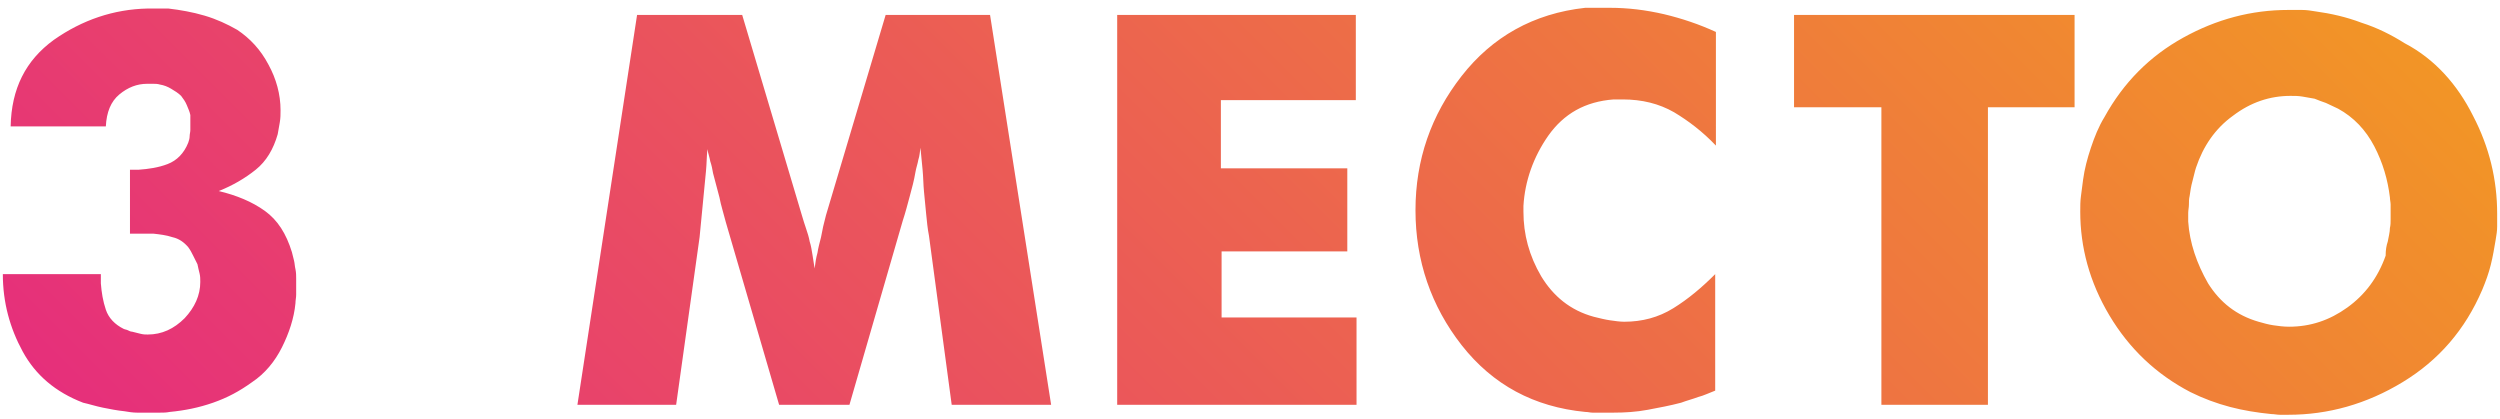 <?xml version="1.0" encoding="UTF-8"?> <!-- Generator: Adobe Illustrator 23.0.6, SVG Export Plug-In . SVG Version: 6.00 Build 0) --> <svg xmlns="http://www.w3.org/2000/svg" xmlns:xlink="http://www.w3.org/1999/xlink" id="Layer_1" x="0px" y="0px" viewBox="0 0 352 59" style="enable-background:new 0 0 352 59;" xml:space="preserve"> <style type="text/css"> .st0{fill:url(#SVGID_1_);} </style> <linearGradient id="SVGID_1_" gradientUnits="userSpaceOnUse" x1="268.418" y1="-65.452" x2="77.845" y2="125.121"> <stop offset="0" style="stop-color:#F29526"></stop> <stop offset="1" style="stop-color:#E62F7B"></stop> </linearGradient> <path class="st0" d="M14.2,38.7c0,0.2,0,0.4,0,0.6c0,0.2,0,0.4,0,0.6c0.1,1.3,0.3,2.5,0.7,3.7c0.4,1.2,1.3,2.1,2.5,2.7 c0.2,0.1,0.4,0.1,0.6,0.2c0.2,0.1,0.4,0.2,0.6,0.2c0.4,0.1,0.8,0.2,1.2,0.3c0.4,0.1,0.7,0.1,1,0.1c2,0,3.7-0.8,5.2-2.3 c1.4-1.5,2.2-3.2,2.2-5.1c0-0.4,0-0.8-0.1-1.2c-0.1-0.4-0.2-0.8-0.3-1.3c-0.2-0.4-0.4-0.8-0.6-1.2c-0.2-0.4-0.4-0.8-0.7-1.2 c-0.6-0.7-1.3-1.2-2.2-1.4c-0.9-0.3-1.8-0.4-2.7-0.5c-0.2,0-0.4,0-0.6,0c-0.2,0-0.4,0-0.6,0h-2.1v-9c0.2,0,0.4,0,0.6,0 c0.2,0,0.4,0,0.6,0c1.4-0.1,2.8-0.3,4.1-0.8c1.3-0.5,2.3-1.5,2.9-3c0.1-0.3,0.2-0.6,0.2-0.9c0-0.3,0.1-0.6,0.1-0.9 c0-0.1,0-0.2,0-0.4c0-0.1,0-0.2,0-0.3c0-0.2,0-0.5,0-0.7c0-0.2,0-0.5,0-0.7c-0.1-0.5-0.3-0.9-0.5-1.4c-0.2-0.5-0.5-0.9-0.8-1.3 c-0.4-0.4-0.9-0.7-1.4-1c-0.5-0.3-1-0.5-1.6-0.6c-0.3-0.1-0.7-0.1-0.9-0.1c-0.3,0-0.6,0-0.9,0c-1.4,0-2.7,0.5-3.9,1.5 c-1.2,1-1.8,2.5-1.9,4.5H1.5c0.1-5.3,2.1-9.3,6.1-12.2c4-2.8,8.4-4.3,13.2-4.4c0.1,0,0.2,0,0.3,0c0.1,0,0.2,0,0.2,0 c0.4,0,0.8,0,1.2,0c0.4,0,0.8,0,1.2,0c1.7,0.2,3.4,0.5,5.1,1c1.7,0.5,3.2,1.2,4.6,2c1.8,1.2,3.3,2.8,4.4,4.9c1.1,2,1.7,4.2,1.7,6.4 c0,0.6,0,1.1-0.1,1.7c-0.1,0.5-0.2,1.1-0.3,1.7c-0.6,2.1-1.6,3.8-3.1,5c-1.5,1.2-3.2,2.2-5.2,3c2.5,0.6,4.7,1.5,6.5,2.8 c1.8,1.3,3,3.2,3.8,5.8c0.1,0.4,0.2,0.8,0.3,1.2c0.1,0.4,0.1,0.8,0.2,1.2c0.1,0.5,0.1,0.9,0.1,1.3c0,0.4,0,0.8,0,1.2 c0,0.3,0,0.7,0,1.1c0,0.4-0.1,0.8-0.1,1.2c-0.2,2.1-0.9,4.2-1.9,6.2c-1,2-2.4,3.7-4.2,4.9C33.7,55.1,32,56,30,56.7s-4,1.1-6.1,1.3 c-0.5,0.1-0.9,0.1-1.4,0.1c-0.5,0-1,0-1.4,0c-0.6,0-1.2,0-1.8,0c-0.6,0-1.2-0.1-1.8-0.2c-1-0.1-2-0.3-3-0.5c-1-0.2-1.9-0.5-2.8-0.7 c-3.9-1.5-6.7-3.9-8.5-7.2s-2.8-6.9-2.8-10.9H14.2z M134,57l-3.2-23.8c-0.2-1-0.3-2.1-0.4-3.1c-0.1-1-0.2-2-0.3-3.1 c-0.1-1-0.1-2.1-0.2-3.1c-0.1-1-0.2-2-0.3-3.1c-0.1,0.6-0.1,1.1-0.3,1.7c-0.1,0.6-0.3,1.1-0.4,1.7c-0.2,1.2-0.5,2.3-0.8,3.4 c-0.3,1.1-0.6,2.3-1,3.5L119.6,57h-9.9l-7.5-25.7c-0.3-1.2-0.7-2.4-0.9-3.5c-0.3-1.1-0.6-2.3-0.9-3.4c-0.1-0.6-0.2-1.1-0.4-1.7 c-0.1-0.6-0.3-1.1-0.4-1.7c-0.1,1-0.1,2.1-0.2,3.1c-0.1,1-0.2,2-0.3,3.1c-0.1,1-0.2,2.1-0.3,3.1c-0.1,1-0.2,2-0.3,3.1L95.2,57H81.3 l8.4-54.9h14.8l8.4,28.2c0.2,0.7,0.4,1.3,0.6,1.9c0.2,0.6,0.4,1.2,0.5,1.8c0.2,0.6,0.3,1.3,0.4,1.9c0.1,0.6,0.2,1.3,0.3,1.9 c0.1-0.8,0.2-1.5,0.4-2.2c0.1-0.7,0.3-1.4,0.5-2.2c0.1-0.5,0.2-1,0.3-1.5c0.1-0.5,0.3-1.1,0.4-1.6l8.4-28.2h14.7L148,57H134z M157.2,2.1h33.7v12h-19v9.6h17.8v11.7H172v9.3h19V57h-33.7V2.1z M241.6,20.5c-1.9-2-3.9-3.5-5.9-4.7c-2.1-1.2-4.5-1.8-7.2-1.8h-1.3 c-4,0.3-7,2-9.2,5.1c-2.1,3-3.3,6.4-3.5,9.9c0,0.1,0,0.2,0,0.4s0,0.3,0,0.4c0,3.2,0.8,6.2,2.5,9.1c1.7,2.8,4.1,4.8,7.4,5.7 c0.8,0.2,1.6,0.4,2.3,0.5s1.4,0.2,2,0.2c2.5,0,4.8-0.6,6.9-1.9c2.1-1.3,4-2.9,5.9-4.8v16.4c-0.8,0.3-1.6,0.7-2.4,0.9 c-0.8,0.3-1.6,0.5-2.4,0.8c-1.5,0.4-3.1,0.7-4.7,1c-1.6,0.3-3.2,0.4-4.8,0.4c-0.3,0-0.7,0-1,0c-0.3,0-0.6,0-1,0s-0.7,0-1,0 s-0.6-0.1-1-0.1c-7.2-0.7-13-3.8-17.4-9.4c-4.3-5.5-6.5-11.9-6.5-19c0-7.1,2.2-13.4,6.5-18.9c4.3-5.5,10.1-8.8,17.4-9.6 c0.3,0,0.6,0,0.9,0c0.3,0,0.6,0,0.9,0c0.2,0,0.5,0,0.8,0c0.3,0,0.6,0,0.9,0c2.5,0,5,0.3,7.6,0.9c2.5,0.6,4.9,1.4,7.3,2.5V20.5z M264.8,15.1h-12.2v-13h39.5v13h-12.2V57h-15V15.1z M348.2,16.3c2.3,4.4,3.4,9,3.4,13.8c0,0.6,0,1.2,0,1.8c0,0.6-0.1,1.2-0.2,1.8 c-0.2,1.2-0.4,2.4-0.7,3.6c-0.3,1.2-0.7,2.3-1.2,3.5c-2.4,5.6-6.1,9.9-11.2,13c-5.1,3.1-10.5,4.6-16.1,4.6c-0.4,0-0.8,0-1.2,0 c-0.4,0-0.8-0.1-1.2-0.1c-2-0.2-3.9-0.5-5.8-1c-1.9-0.5-3.8-1.2-5.6-2.1c-4.8-2.5-8.6-6.1-11.4-10.8c-2.8-4.7-4.1-9.6-4.1-14.6 c0-0.7,0-1.5,0.1-2.2c0.1-0.7,0.2-1.5,0.3-2.3c0.2-1.5,0.6-3,1.1-4.5c0.5-1.5,1.1-3,1.9-4.3c2.7-4.9,6.4-8.6,11.1-11.2 c4.7-2.6,9.6-3.9,14.8-3.9c0.6,0,1.3,0,1.9,0c0.7,0,1.3,0.1,1.9,0.2c2.2,0.3,4.4,0.8,6.5,1.6c2.2,0.7,4.2,1.7,6.1,2.9 C342.8,8.3,346,11.9,348.2,16.3z M336.2,34c0.1-0.6,0.3-1.3,0.3-1.9c0.1-0.4,0.1-0.8,0.1-1.2c0-0.4,0-0.8,0-1.1s0-0.7,0-1 c0-0.3-0.1-0.7-0.1-1c-0.3-2.5-1-4.9-2.2-7.2c-1.2-2.3-2.9-4.1-5.1-5.3c-0.6-0.3-1.1-0.5-1.7-0.8c-0.6-0.2-1.1-0.4-1.6-0.6 c-0.6-0.1-1.1-0.2-1.7-0.3c-0.6-0.1-1.1-0.1-1.7-0.1c-2.9,0-5.6,0.9-8.1,2.8c-2.5,1.8-4.2,4.3-5.2,7.3c-0.2,0.6-0.3,1.2-0.5,1.9 c-0.2,0.7-0.3,1.4-0.4,2.1c-0.1,0.4-0.1,0.8-0.1,1.2c0,0.4-0.1,0.8-0.1,1.2c0,0.2,0,0.4,0,0.6s0,0.4,0,0.6c0.2,3,1.2,5.9,2.8,8.7 c1.7,2.7,4,4.5,7.1,5.4c0.7,0.2,1.4,0.4,2.1,0.5s1.4,0.2,2.2,0.2c3,0,5.7-0.9,8.2-2.7c2.5-1.8,4.3-4.2,5.4-7.3 C335.9,35.2,336,34.6,336.2,34z"></path> </svg> 